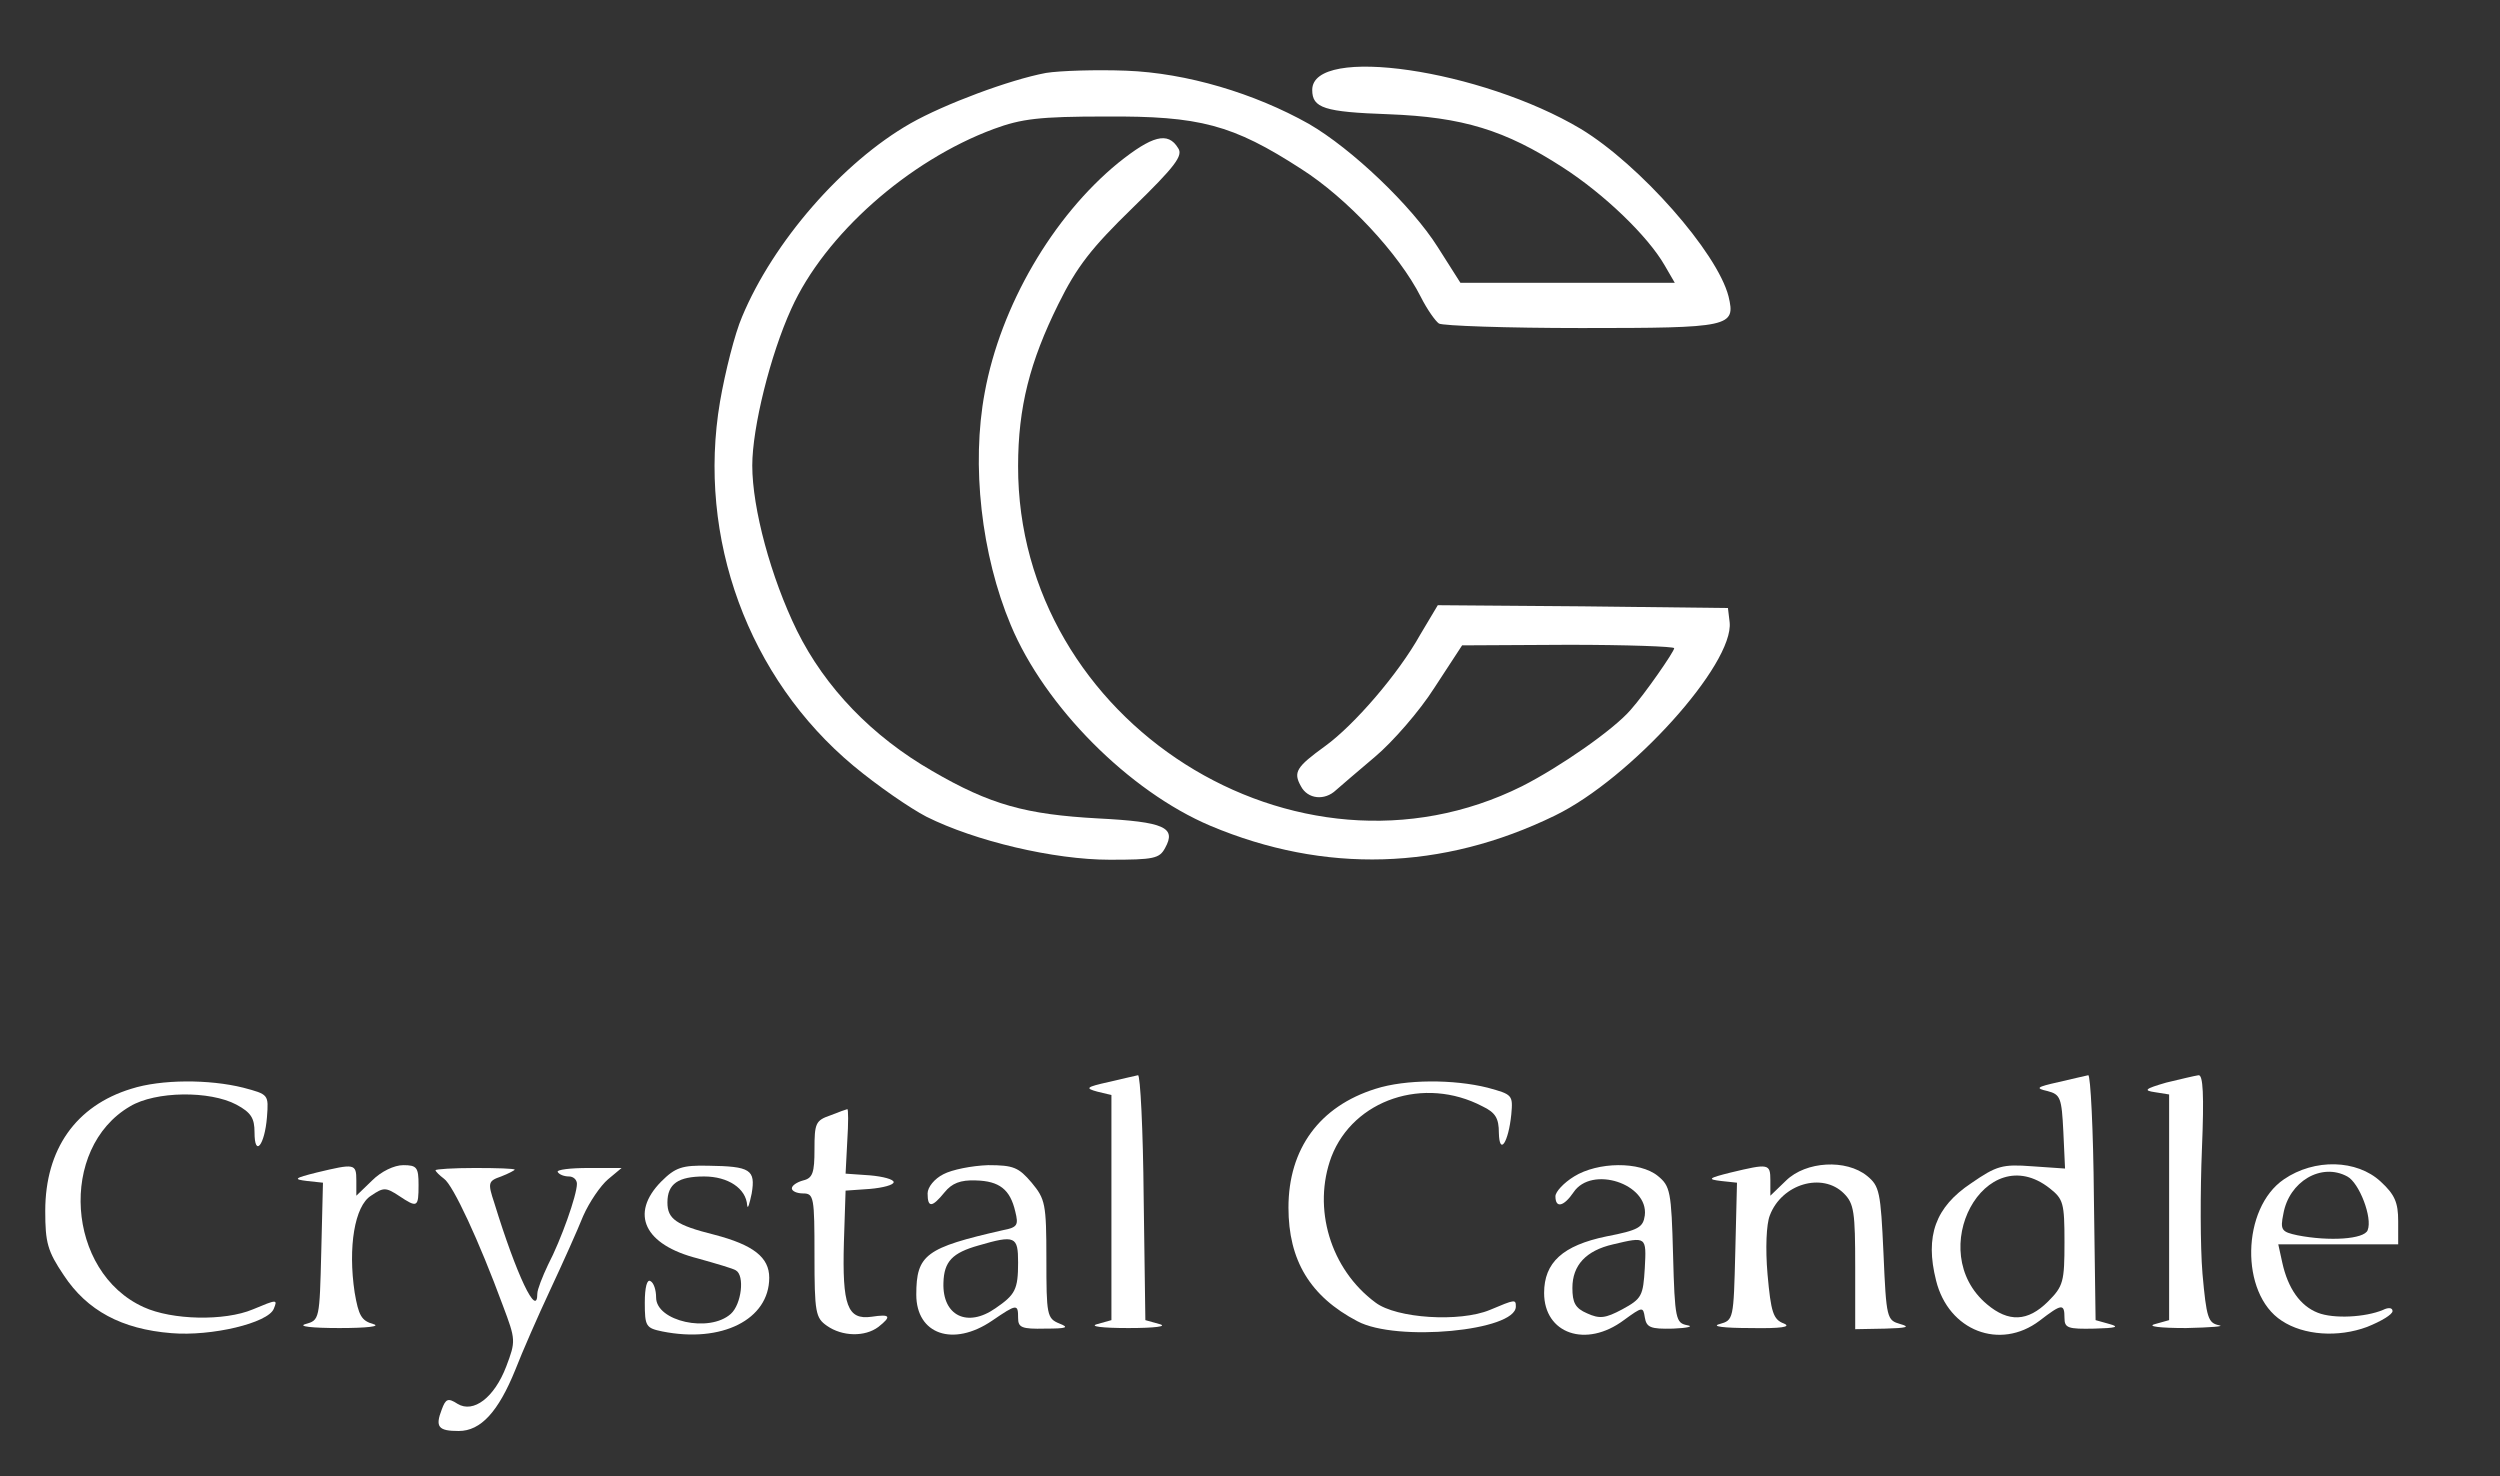 <svg preserveAspectRatio="xMidYMid meet" viewBox="34 117 442 261" version="1.0" xmlns="http://www.w3.org/2000/svg" style="max-height: 500px" width="442" height="261">

<rect x="34" y="117" width="442" height="261" fill="#333333" stroke="none"/>

<g stroke="none" fill="#ffffff" transform="translate(0,500) scale(0.1,-0.1)">
<path fill="#ffffff" d="M2189 3701 c-64 -12 -179 -55 -239 -89 -121 -69 -243 -210 -298 -342 -13 -30 -30 -98 -39 -150 -41 -241 50 -489 236 -644 42 -35 100 -75 129 -90 86 -43 225 -76 324 -76 78 0 88 2 98 21 20 36 -1 46 -118 52 -128 7 -191 24 -294 84 -106 61 -189 147 -239 248 -46 94 -79 216 -79 292 0 67 32 196 69 277 59 131 207 262 358 318 49 18 80 22 198 22 166 1 224 -14 346 -93 80 -51 172 -149 211 -226 11 -22 26 -43 32 -47 6 -4 120 -8 252 -8 264 0 273 2 260 56 -20 78 -157 233 -261 296 -176 105 -475 149 -475 69 0 -32 21 -39 135 -43 131 -5 206 -28 308 -94 73 -47 150 -121 180 -173 l18 -31 -190 0 -189 0 -40 63 c-46 73 -152 174 -228 218 -96 54 -216 90 -323 94 -53 2 -117 0 -142 -4z"/>
<path fill="#ffffff" d="M2317 3542 c-116 -95 -208 -253 -236 -406 -24 -128 -6 -287 46 -411 60 -144 209 -294 353 -355 202 -85 410 -79 609 18 134 65 317 268 309 342 l-3 25 -257 3 -256 2 -31 -52 c-39 -70 -117 -160 -168 -197 -51 -37 -57 -46 -43 -71 12 -23 42 -26 62 -7 7 6 38 33 69 59 31 26 79 81 105 122 l49 75 188 1 c103 0 187 -3 187 -6 0 -6 -52 -81 -77 -109 -30 -35 -125 -101 -192 -135 -399 -199 -892 114 -891 566 0 104 21 185 71 286 33 67 59 100 132 171 75 73 89 92 80 105 -18 30 -46 22 -106 -26z"/>
<path fill="#ffffff" d="M2300 1917 c-40 -9 -42 -11 -20 -17 l25 -6 0 -199 0 -199 -25 -7 c-15 -4 8 -7 55 -7 47 0 70 3 55 7 l-25 7 -3 217 c-1 119 -6 217 -10 216 -4 -1 -27 -6 -52 -12z"/>
<path fill="#ffffff" d="M3980 1917 c-40 -9 -42 -11 -20 -16 23 -6 25 -12 28 -72 l3 -65 -58 4 c-53 4 -63 1 -108 -30 -63 -42 -82 -93 -62 -172 22 -89 113 -124 183 -71 39 30 44 31 44 5 0 -18 6 -20 53 -19 38 1 45 3 27 8 l-25 7 -3 217 c-1 119 -6 217 -10 216 -4 -1 -27 -6 -52 -12z m-16 -188 c24 -19 26 -26 26 -95 0 -70 -2 -78 -29 -105 -36 -36 -70 -37 -108 -5 -112 94 -3 295 111 205z"/>
<path fill="#ffffff" d="M4170 1916 c-38 -11 -41 -14 -20 -17 l25 -4 0 -200 0 -199 -25 -7 c-15 -4 8 -7 55 -7 44 1 70 3 58 5 -19 4 -22 13 -29 91 -4 48 -4 147 -1 220 4 97 2 132 -6 131 -7 -1 -32 -7 -57 -13z"/>
<path fill="#ffffff" d="M572 1905 c-98 -30 -152 -107 -152 -216 0 -56 4 -71 33 -114 41 -62 102 -95 190 -102 71 -6 171 18 181 43 7 17 6 17 -37 -1 -50 -21 -143 -19 -193 4 -137 62 -151 281 -24 355 45 27 141 28 188 3 26 -14 32 -24 32 -49 0 -45 18 -23 22 27 3 40 3 40 -42 52 -60 15 -145 15 -198 -2z"/>
<path fill="#ffffff" d="M2772 1905 c-99 -31 -154 -106 -154 -210 0 -93 38 -157 122 -201 69 -37 280 -17 280 26 0 13 -1 13 -46 -6 -53 -22 -165 -15 -202 13 -80 59 -112 167 -78 258 39 101 164 143 267 89 23 -11 29 -21 29 -47 1 -41 17 -17 22 33 3 34 2 35 -42 47 -60 15 -145 15 -198 -2z"/>
<path fill="#ffffff" d="M1808 1858 c-26 -9 -28 -14 -28 -60 0 -41 -3 -51 -20 -55 -11 -3 -20 -9 -20 -14 0 -5 9 -9 20 -9 19 0 20 -7 20 -109 0 -102 2 -111 22 -125 27 -19 67 -20 91 -2 24 19 21 23 -12 18 -43 -6 -52 20 -49 131 l3 92 43 3 c23 2 42 7 42 12 0 5 -19 10 -42 12 l-43 3 3 58 c2 31 2 57 0 56 -1 0 -15 -5 -30 -11z"/>
<path fill="#ffffff" d="M900 1757 c-40 -10 -42 -12 -17 -15 l28 -3 -3 -122 c-3 -120 -3 -121 -28 -128 -14 -4 11 -7 60 -7 49 0 74 3 60 7 -21 6 -26 15 -33 56 -12 80 0 153 29 171 22 15 26 15 49 0 33 -22 35 -21 35 19 0 31 -3 35 -27 35 -16 0 -39 -11 -55 -27 l-28 -27 0 27 c0 30 -3 30 -70 14z"/>
<path fill="#ffffff" d="M1110 1761 c0 -2 7 -9 15 -15 16 -11 62 -110 104 -224 23 -61 23 -63 6 -108 -21 -55 -58 -83 -86 -66 -17 11 -21 9 -28 -10 -12 -31 -6 -38 30 -38 39 0 70 34 100 108 12 31 40 95 62 142 22 47 48 105 58 130 11 25 31 54 44 65 l24 20 -58 0 c-33 0 -57 -3 -55 -7 3 -5 12 -8 20 -8 8 0 14 -6 14 -13 0 -20 -28 -99 -51 -143 -10 -21 -19 -44 -19 -51 0 -45 -37 33 -76 160 -12 36 -11 39 12 47 13 5 24 11 24 12 0 2 -31 3 -70 3 -38 0 -70 -2 -70 -4z"/>
<path fill="#ffffff" d="M1509 1741 c-56 -57 -30 -112 65 -136 32 -9 63 -18 67 -21 16 -9 10 -60 -9 -77 -38 -34 -132 -13 -132 29 0 13 -4 26 -10 29 -6 4 -10 -11 -10 -38 0 -42 2 -45 31 -51 105 -21 189 21 189 95 0 36 -28 58 -97 76 -68 17 -83 28 -83 57 0 33 19 46 65 46 42 0 74 -21 76 -51 1 -8 4 2 8 21 7 42 -2 48 -77 49 -46 1 -58 -3 -83 -28z"/>
<path fill="#ffffff" d="M2008 1754 c-16 -8 -28 -23 -28 -34 0 -26 8 -25 30 2 13 16 28 22 55 21 42 -1 61 -16 70 -55 6 -24 4 -28 -22 -33 -136 -31 -153 -43 -153 -114 0 -70 65 -93 134 -46 44 30 46 30 46 5 0 -17 6 -20 48 -19 38 0 43 2 25 9 -22 9 -23 15 -23 114 0 98 -2 106 -26 135 -23 27 -32 31 -77 31 -29 -1 -64 -8 -79 -16z m132 -156 c0 -48 -5 -57 -40 -81 -50 -35 -94 -13 -92 45 1 38 16 53 62 66 65 19 70 16 70 -30z"/>
<path fill="#ffffff" d="M3123 1750 c-18 -11 -33 -27 -33 -35 0 -22 15 -18 32 7 32 48 133 15 126 -41 -3 -21 -11 -26 -68 -37 -77 -16 -110 -46 -110 -100 0 -72 74 -98 141 -48 33 24 34 24 37 5 3 -18 10 -21 50 -20 26 1 37 4 25 6 -20 4 -22 10 -25 124 -3 113 -5 122 -27 140 -32 26 -106 25 -148 -1z m125 -162 c-3 -49 -5 -54 -40 -73 -30 -16 -40 -17 -62 -7 -21 9 -26 19 -26 45 0 40 24 66 72 77 59 14 59 14 56 -42z"/>
<path fill="#ffffff" d="M3400 1757 c-40 -10 -42 -12 -17 -15 l28 -3 -3 -122 c-3 -120 -3 -121 -28 -128 -15 -4 7 -7 55 -7 54 -1 73 2 59 8 -19 7 -23 20 -29 87 -4 46 -2 89 4 104 21 56 93 77 131 39 18 -18 20 -33 20 -130 l0 -110 53 1 c38 1 45 3 27 8 -24 7 -25 9 -30 125 -5 109 -7 119 -29 137 -37 30 -108 26 -143 -8 l-28 -27 0 27 c0 30 -3 30 -70 14z"/>
<path fill="#ffffff" d="M4378 1745 c-75 -51 -78 -202 -4 -250 39 -26 100 -30 151 -11 25 10 45 22 45 28 0 6 -7 7 -17 2 -31 -13 -87 -16 -115 -5 -31 12 -53 43 -63 89 l-7 32 106 0 106 0 0 41 c0 33 -6 47 -31 70 -42 39 -117 41 -171 4z m112 5 c21 -11 45 -73 36 -95 -6 -16 -68 -20 -124 -9 -28 6 -31 9 -25 38 10 57 67 91 113 66z"/>
</g>
</svg>